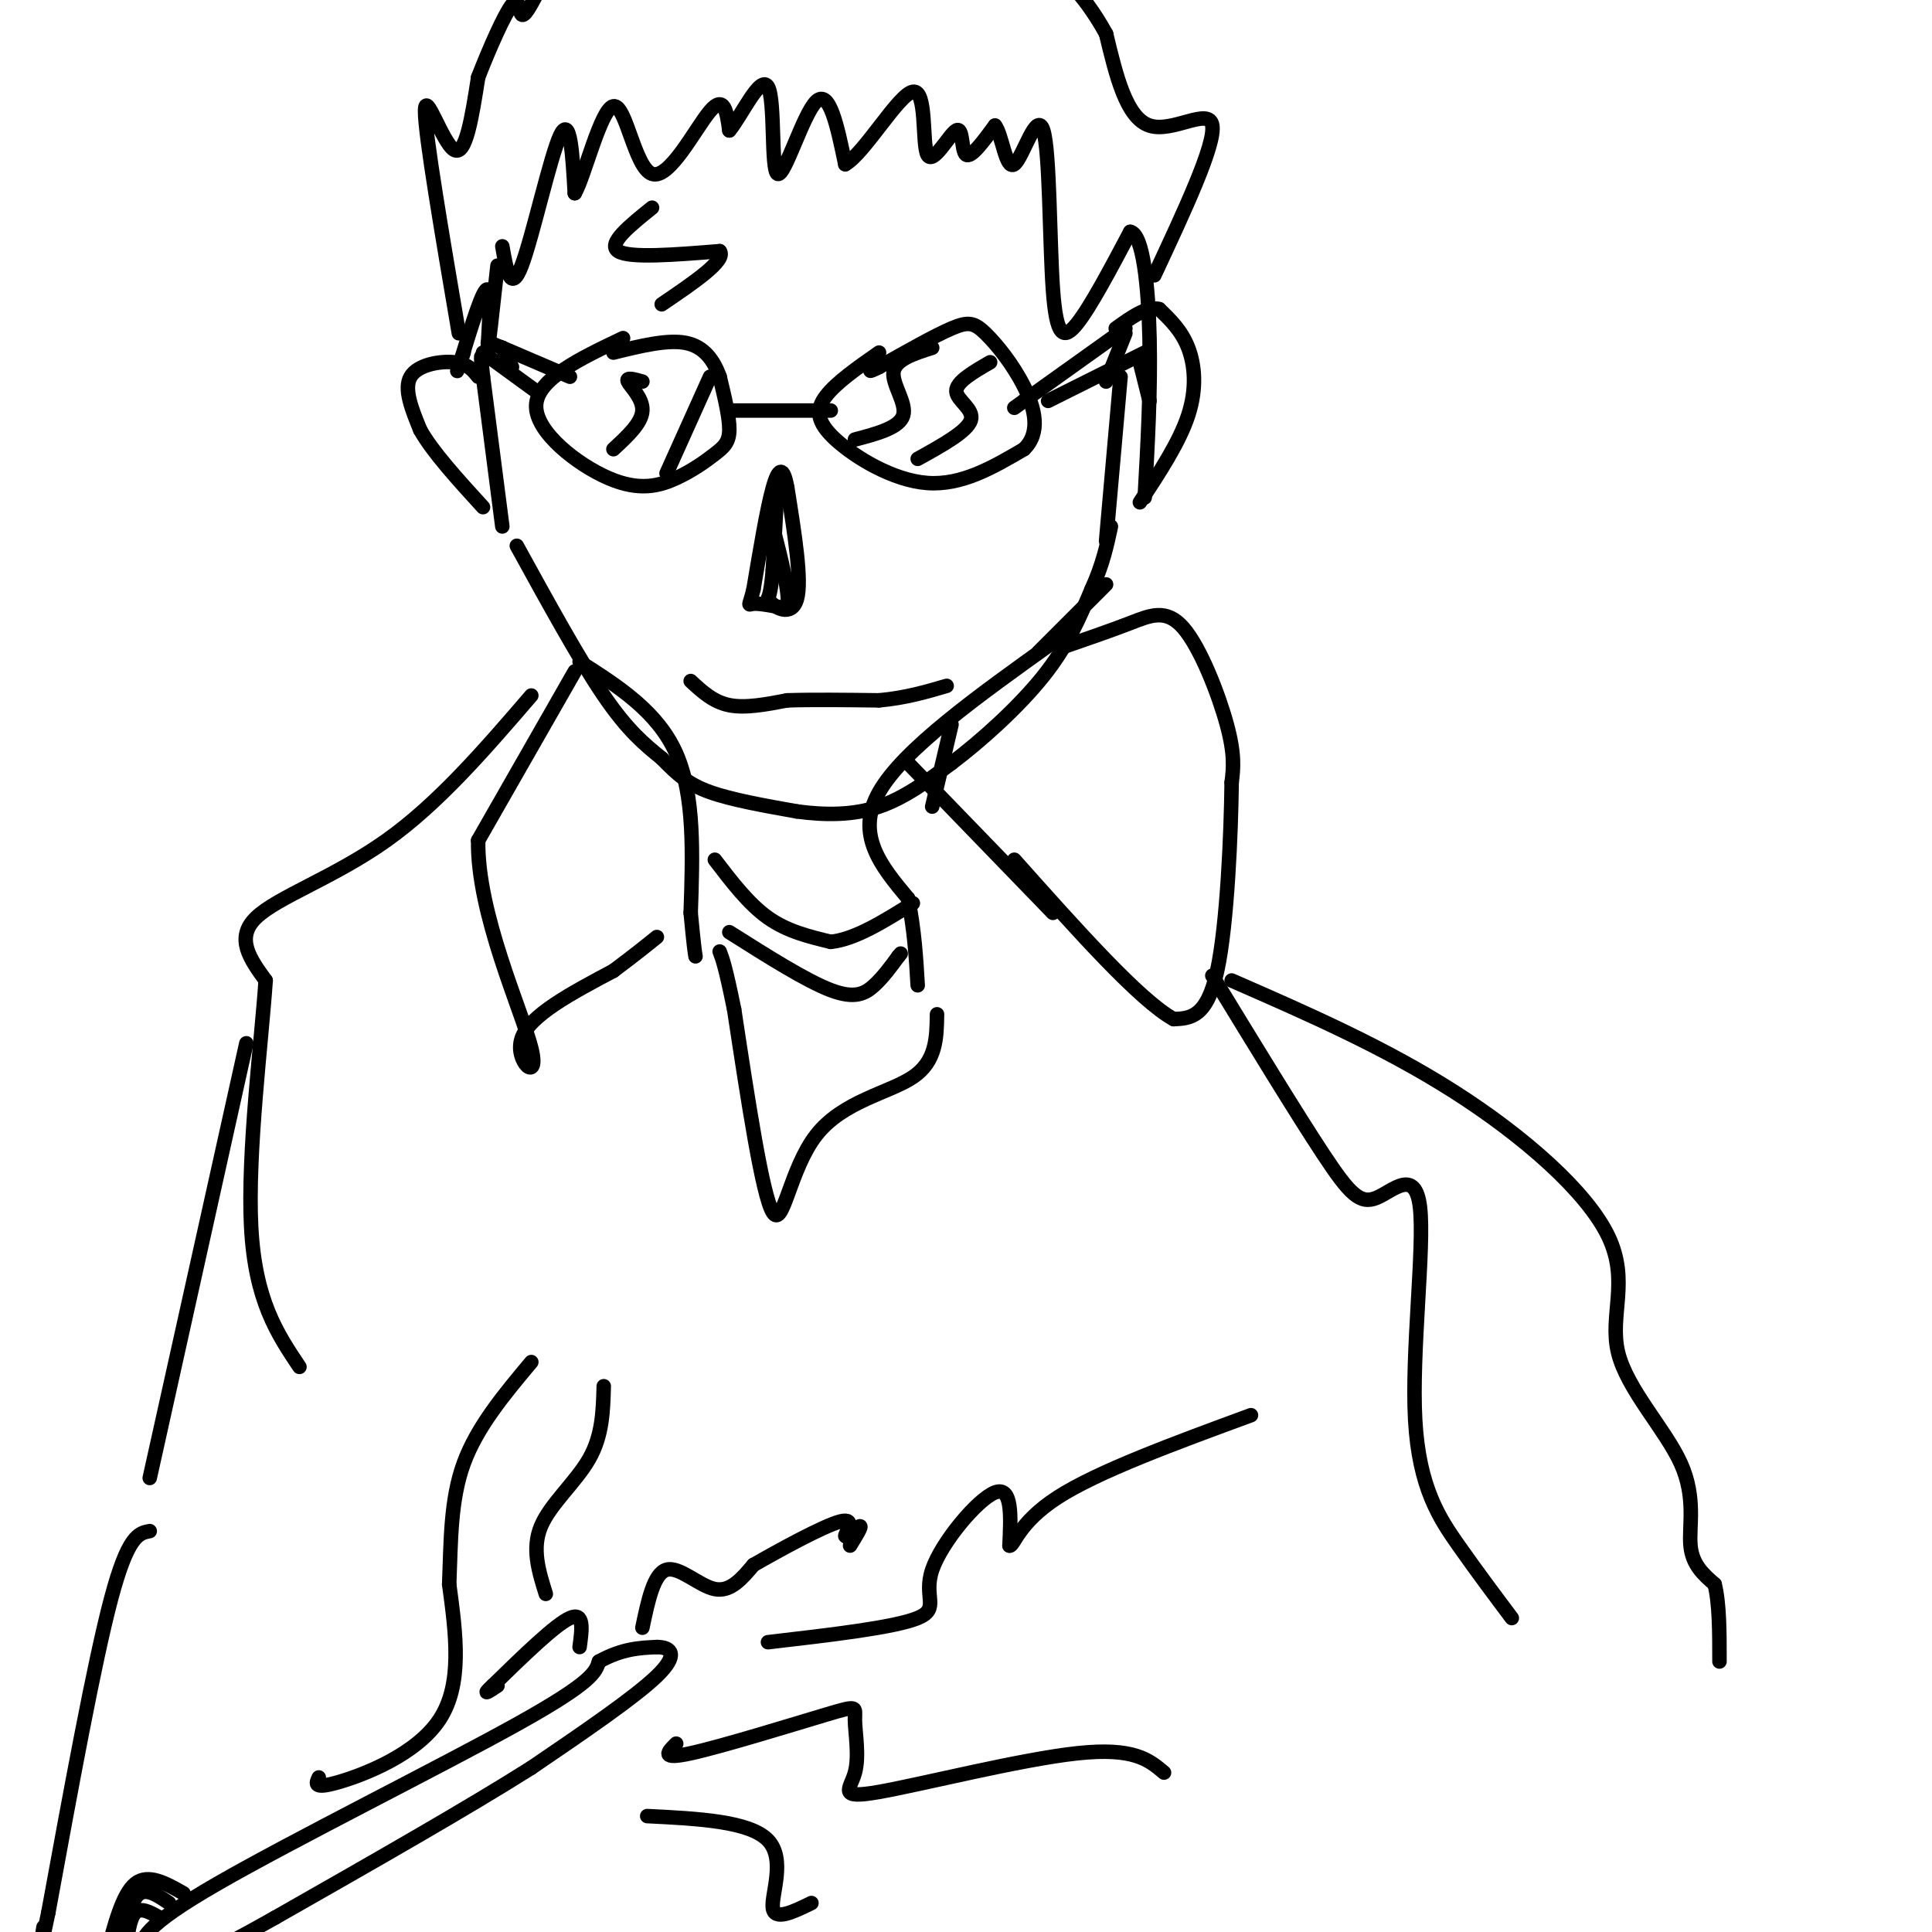 <svg viewBox='0 0 400 400' version='1.1' xmlns='http://www.w3.org/2000/svg' xmlns:xlink='http://www.w3.org/1999/xlink'><g fill='none' stroke='#000000' stroke-width='3' stroke-linecap='round' stroke-linejoin='round'><path d='M107,113c6.500,11.833 13.000,23.667 18,31c5.000,7.333 8.500,10.167 12,13'/><path d='M137,157c3.289,3.400 5.511,5.400 10,7c4.489,1.600 11.244,2.800 18,4'/><path d='M165,168c5.911,0.800 11.689,0.800 17,-1c5.311,-1.800 10.156,-5.400 15,-9'/><path d='M197,158c6.111,-4.600 13.889,-11.600 19,-18c5.111,-6.400 7.556,-12.200 10,-18'/><path d='M226,122c2.333,-5.167 3.167,-9.083 4,-13'/><path d='M182,73c-4.429,3.095 -8.857,6.190 -11,9c-2.143,2.810 -2.000,5.333 2,9c4.000,3.667 11.857,8.476 19,9c7.143,0.524 13.571,-3.238 20,-7'/><path d='M212,93c3.515,-3.402 2.303,-8.407 0,-13c-2.303,-4.593 -5.697,-8.775 -8,-11c-2.303,-2.225 -3.515,-2.493 -7,-1c-3.485,1.493 -9.242,4.746 -15,8'/><path d='M182,76c-2.667,1.333 -1.833,0.667 -1,0'/><path d='M129,70c-8.939,4.253 -17.879,8.506 -18,14c-0.121,5.494 8.575,12.229 15,15c6.425,2.771 10.578,1.578 14,0c3.422,-1.578 6.114,-3.540 8,-5c1.886,-1.460 2.968,-2.417 3,-5c0.032,-2.583 -0.984,-6.791 -2,-11'/><path d='M149,78c-1.200,-3.356 -3.200,-6.244 -7,-7c-3.800,-0.756 -9.400,0.622 -15,2'/><path d='M152,85c0.000,0.000 20.000,0.000 20,0'/><path d='M217,83c0.000,0.000 20.000,-10.000 20,-10'/><path d='M111,81c0.000,0.000 -11.000,-8.000 -11,-8'/><path d='M104,109c0.000,0.000 -4.000,-31.000 -4,-31'/><path d='M100,78c-0.667,-5.667 -0.333,-4.333 0,-3'/><path d='M229,112c0.000,0.000 3.000,-34.000 3,-34'/><path d='M236,104c4.089,-6.222 8.178,-12.444 10,-18c1.822,-5.556 1.378,-10.444 0,-14c-1.378,-3.556 -3.689,-5.778 -6,-8'/><path d='M240,64c-2.500,-0.667 -5.750,1.667 -9,4'/><path d='M236,75c0.000,0.000 2.000,8.000 2,8'/><path d='M229,79c0.000,0.000 4.000,-10.000 4,-10'/><path d='M233,68c0.000,0.000 -21.000,15.000 -21,15'/><path d='M212,83c-3.500,2.500 -1.750,1.250 0,0'/><path d='M118,78c0.000,0.000 -14.000,-6.000 -14,-6'/><path d='M104,72c-2.833,-1.167 -2.917,-1.083 -3,-1'/><path d='M99,78c-1.067,-1.356 -2.133,-2.711 -5,-3c-2.867,-0.289 -7.533,0.489 -9,3c-1.467,2.511 0.267,6.756 2,11'/><path d='M87,89c2.500,4.500 7.750,10.250 13,16'/><path d='M177,91c4.622,-1.222 9.244,-2.444 10,-5c0.756,-2.556 -2.356,-6.444 -2,-9c0.356,-2.556 4.178,-3.778 8,-5'/><path d='M205,75c-3.533,2.044 -7.067,4.089 -7,6c0.067,1.911 3.733,3.689 3,6c-0.733,2.311 -5.867,5.156 -11,8'/><path d='M133,79c-1.733,-0.489 -3.467,-0.978 -3,0c0.467,0.978 3.133,3.422 3,6c-0.133,2.578 -3.067,5.289 -6,8'/><path d='M147,78c0.000,0.000 -9.000,20.000 -9,20'/><path d='M103,55c-0.978,8.867 -1.956,17.733 -2,17c-0.044,-0.733 0.844,-11.067 0,-12c-0.844,-0.933 -3.422,7.533 -6,16'/><path d='M95,76c-0.833,2.167 0.083,-0.417 1,-3'/><path d='M104,51c0.867,4.956 1.733,9.911 4,4c2.267,-5.911 5.933,-22.689 8,-27c2.067,-4.311 2.533,3.844 3,12'/><path d='M119,40c1.970,-3.289 5.394,-17.510 8,-18c2.606,-0.490 4.394,12.753 8,14c3.606,1.247 9.030,-9.501 12,-13c2.970,-3.499 3.485,0.250 4,4'/><path d='M151,27c2.418,-2.791 6.463,-11.769 8,-9c1.537,2.769 0.568,17.284 2,18c1.432,0.716 5.266,-12.367 8,-15c2.734,-2.633 4.367,5.183 6,13'/><path d='M175,34c4.011,-2.283 11.039,-14.490 14,-15c2.961,-0.510 1.856,10.678 3,13c1.144,2.322 4.539,-4.221 6,-5c1.461,-0.779 0.989,4.206 2,5c1.011,0.794 3.506,-2.603 6,-6'/><path d='M206,26c1.491,1.798 2.217,9.294 4,8c1.783,-1.294 4.622,-11.378 6,-7c1.378,4.378 1.294,23.217 2,33c0.706,9.783 2.202,10.509 5,7c2.798,-3.509 6.899,-11.255 11,-19'/><path d='M234,48c2.644,0.467 3.756,11.133 4,22c0.244,10.867 -0.378,21.933 -1,33'/><path d='M104,72c0.000,0.000 2.000,4.000 2,4'/><path d='M161,100c0.000,0.000 -1.000,18.000 -1,18'/><path d='M160,118c-0.333,4.000 -0.667,5.000 -1,6'/><path d='M159,124c1.267,1.956 4.933,3.844 6,0c1.067,-3.844 -0.467,-13.422 -2,-23'/><path d='M163,101c-0.800,-4.511 -1.800,-4.289 -3,0c-1.200,4.289 -2.600,12.644 -4,21'/><path d='M156,122c-0.933,3.889 -1.267,3.111 0,3c1.267,-0.111 4.133,0.444 7,1'/><path d='M163,126c0.667,-2.667 -1.167,-9.833 -3,-17'/><path d='M143,141c2.333,2.167 4.667,4.333 8,5c3.333,0.667 7.667,-0.167 12,-1'/><path d='M163,145c5.167,-0.167 12.083,-0.083 19,0'/><path d='M182,145c5.500,-0.500 9.750,-1.750 14,-3'/><path d='M135,43c-4.667,3.750 -9.333,7.500 -7,9c2.333,1.500 11.667,0.750 21,0'/><path d='M149,52c1.500,1.833 -5.250,6.417 -12,11'/><path d='M95,69c-3.511,-20.644 -7.022,-41.289 -7,-46c0.022,-4.711 3.578,6.511 6,8c2.422,1.489 3.711,-6.756 5,-15'/><path d='M99,16c2.274,-5.881 5.458,-13.083 7,-15c1.542,-1.917 1.440,1.452 2,2c0.560,0.548 1.780,-1.726 3,-4'/><path d='M239,57c6.311,-13.511 12.622,-27.022 12,-31c-0.622,-3.978 -8.178,1.578 -13,0c-4.822,-1.578 -6.911,-10.289 -9,-19'/><path d='M229,7c-2.667,-4.833 -4.833,-7.417 -7,-10'/><path d='M229,121c0.000,0.000 -14.000,14.000 -14,14'/><path d='M197,150c0.000,0.000 -4.000,17.000 -4,17'/><path d='M218,133c-15.500,11.083 -31.000,22.167 -36,31c-5.000,8.833 0.500,15.417 6,22'/><path d='M188,186c1.333,6.667 1.667,12.333 2,18'/><path d='M120,137c8.083,5.167 16.167,10.333 20,19c3.833,8.667 3.417,20.833 3,33'/><path d='M143,189c0.667,7.000 0.833,8.000 1,9'/><path d='M119,139c0.000,0.000 -20.000,35.000 -20,35'/><path d='M99,174c-0.262,15.095 9.083,35.333 11,43c1.917,7.667 -3.595,2.762 -2,-2c1.595,-4.762 10.298,-9.381 19,-14'/><path d='M127,201c4.667,-3.500 6.833,-5.250 9,-7'/><path d='M188,158c0.000,0.000 30.000,31.000 30,31'/><path d='M220,134c4.935,-1.702 9.869,-3.405 14,-5c4.131,-1.595 7.458,-3.083 11,1c3.542,4.083 7.298,13.738 9,20c1.702,6.262 1.351,9.131 1,12'/><path d='M255,162c-0.111,10.089 -0.889,29.311 -3,39c-2.111,9.689 -5.556,9.844 -9,10'/><path d='M243,211c-7.000,-3.833 -20.000,-18.417 -33,-33'/><path d='M110,144c-9.622,11.178 -19.244,22.356 -30,30c-10.756,7.644 -22.644,11.756 -27,16c-4.356,4.244 -1.178,8.622 2,13'/><path d='M55,203c-0.800,12.067 -3.800,35.733 -3,51c0.800,15.267 5.400,22.133 10,29'/><path d='M51,216c0.000,0.000 -20.000,90.000 -20,90'/><path d='M31,317c-2.250,0.417 -4.500,0.833 -8,14c-3.500,13.167 -8.250,39.083 -13,65'/><path d='M10,396c-2.333,11.333 -1.667,7.167 -1,3'/><path d='M29,404c0.244,-2.533 0.489,-5.067 16,-14c15.511,-8.933 46.289,-24.267 62,-33c15.711,-8.733 16.356,-10.867 17,-13'/><path d='M124,344c4.833,-2.667 8.417,-2.833 12,-3'/><path d='M136,341c3.022,0.022 4.578,1.578 0,6c-4.578,4.422 -15.289,11.711 -26,19'/><path d='M110,366c-13.167,8.333 -33.083,19.667 -53,31'/><path d='M57,397c-11.500,6.500 -13.750,7.250 -16,8'/><path d='M33,397c-1.917,-1.083 -3.833,-2.167 -5,-1c-1.167,1.167 -1.583,4.583 -2,8'/><path d='M26,404c-0.178,-1.244 0.378,-8.356 2,-11c1.622,-2.644 4.311,-0.822 7,1'/><path d='M38,392c-3.667,-2.083 -7.333,-4.167 -10,-2c-2.667,2.167 -4.333,8.583 -6,15'/><path d='M22,405c-1.167,2.500 -1.083,1.250 -1,0'/><path d='M49,402c0.000,0.000 0.000,3.000 0,3'/><path d='M133,337c1.178,-5.622 2.356,-11.244 5,-12c2.644,-0.756 6.756,3.356 10,4c3.244,0.644 5.622,-2.178 8,-5'/><path d='M156,324c5.308,-3.038 14.577,-8.134 18,-9c3.423,-0.866 0.998,2.498 1,3c0.002,0.502 2.429,-1.856 3,-2c0.571,-0.144 -0.715,1.928 -2,4'/><path d='M159,340c13.131,-1.524 26.262,-3.048 31,-5c4.738,-1.952 1.083,-4.333 3,-10c1.917,-5.667 9.405,-14.619 13,-16c3.595,-1.381 3.298,4.810 3,11'/><path d='M209,320c0.911,0.244 1.689,-4.644 10,-10c8.311,-5.356 24.156,-11.178 40,-17'/><path d='M120,341c0.500,-3.667 1.000,-7.333 -2,-6c-3.000,1.333 -9.500,7.667 -16,14'/><path d='M102,349c-2.500,2.333 -0.750,1.167 1,0'/><path d='M66,368c-0.600,1.244 -1.200,2.489 4,1c5.200,-1.489 16.200,-5.711 21,-13c4.800,-7.289 3.400,-17.644 2,-28'/><path d='M93,328c0.356,-8.978 0.244,-17.422 3,-25c2.756,-7.578 8.378,-14.289 14,-21'/><path d='M113,330c-1.467,-4.689 -2.933,-9.378 -1,-14c1.933,-4.622 7.267,-9.178 10,-14c2.733,-4.822 2.867,-9.911 3,-15'/><path d='M140,361c-1.731,1.706 -3.463,3.412 3,2c6.463,-1.412 21.120,-5.942 28,-8c6.880,-2.058 5.982,-1.645 6,1c0.018,2.645 0.953,7.524 0,11c-0.953,3.476 -3.795,5.551 5,4c8.795,-1.551 29.227,-6.729 41,-8c11.773,-1.271 14.886,1.364 18,4'/><path d='M134,376c10.622,0.533 21.244,1.067 25,5c3.756,3.933 0.644,11.267 1,14c0.356,2.733 4.178,0.867 8,-1'/><path d='M251,202c8.771,14.371 17.542,28.743 23,37c5.458,8.257 7.603,10.400 11,9c3.397,-1.400 8.044,-6.344 9,2c0.956,8.344 -1.781,29.977 -1,44c0.781,14.023 5.080,20.435 9,26c3.920,5.565 7.460,10.282 11,15'/><path d='M255,203c15.775,6.898 31.550,13.796 46,23c14.450,9.204 27.574,20.715 32,30c4.426,9.285 0.156,16.344 2,24c1.844,7.656 9.804,15.907 13,23c3.196,7.093 1.627,13.026 2,17c0.373,3.974 2.686,5.987 5,8'/><path d='M355,328c1.000,4.000 1.000,10.000 1,16'/><path d='M194,210c-0.071,4.863 -0.143,9.726 -5,13c-4.857,3.274 -14.500,4.958 -20,12c-5.500,7.042 -6.857,19.440 -9,16c-2.143,-3.440 -5.071,-22.720 -8,-42'/><path d='M152,209c-1.833,-9.000 -2.417,-10.500 -3,-12'/><path d='M148,178c3.500,4.583 7.000,9.167 11,12c4.000,2.833 8.500,3.917 13,5'/><path d='M172,195c5.000,-0.500 11.000,-4.250 17,-8'/><path d='M151,193c7.978,5.044 15.956,10.089 21,12c5.044,1.911 7.156,0.689 9,-1c1.844,-1.689 3.422,-3.844 5,-6'/><path d='M186,198c0.833,-1.000 0.417,-0.500 0,0'/></g>
</svg>